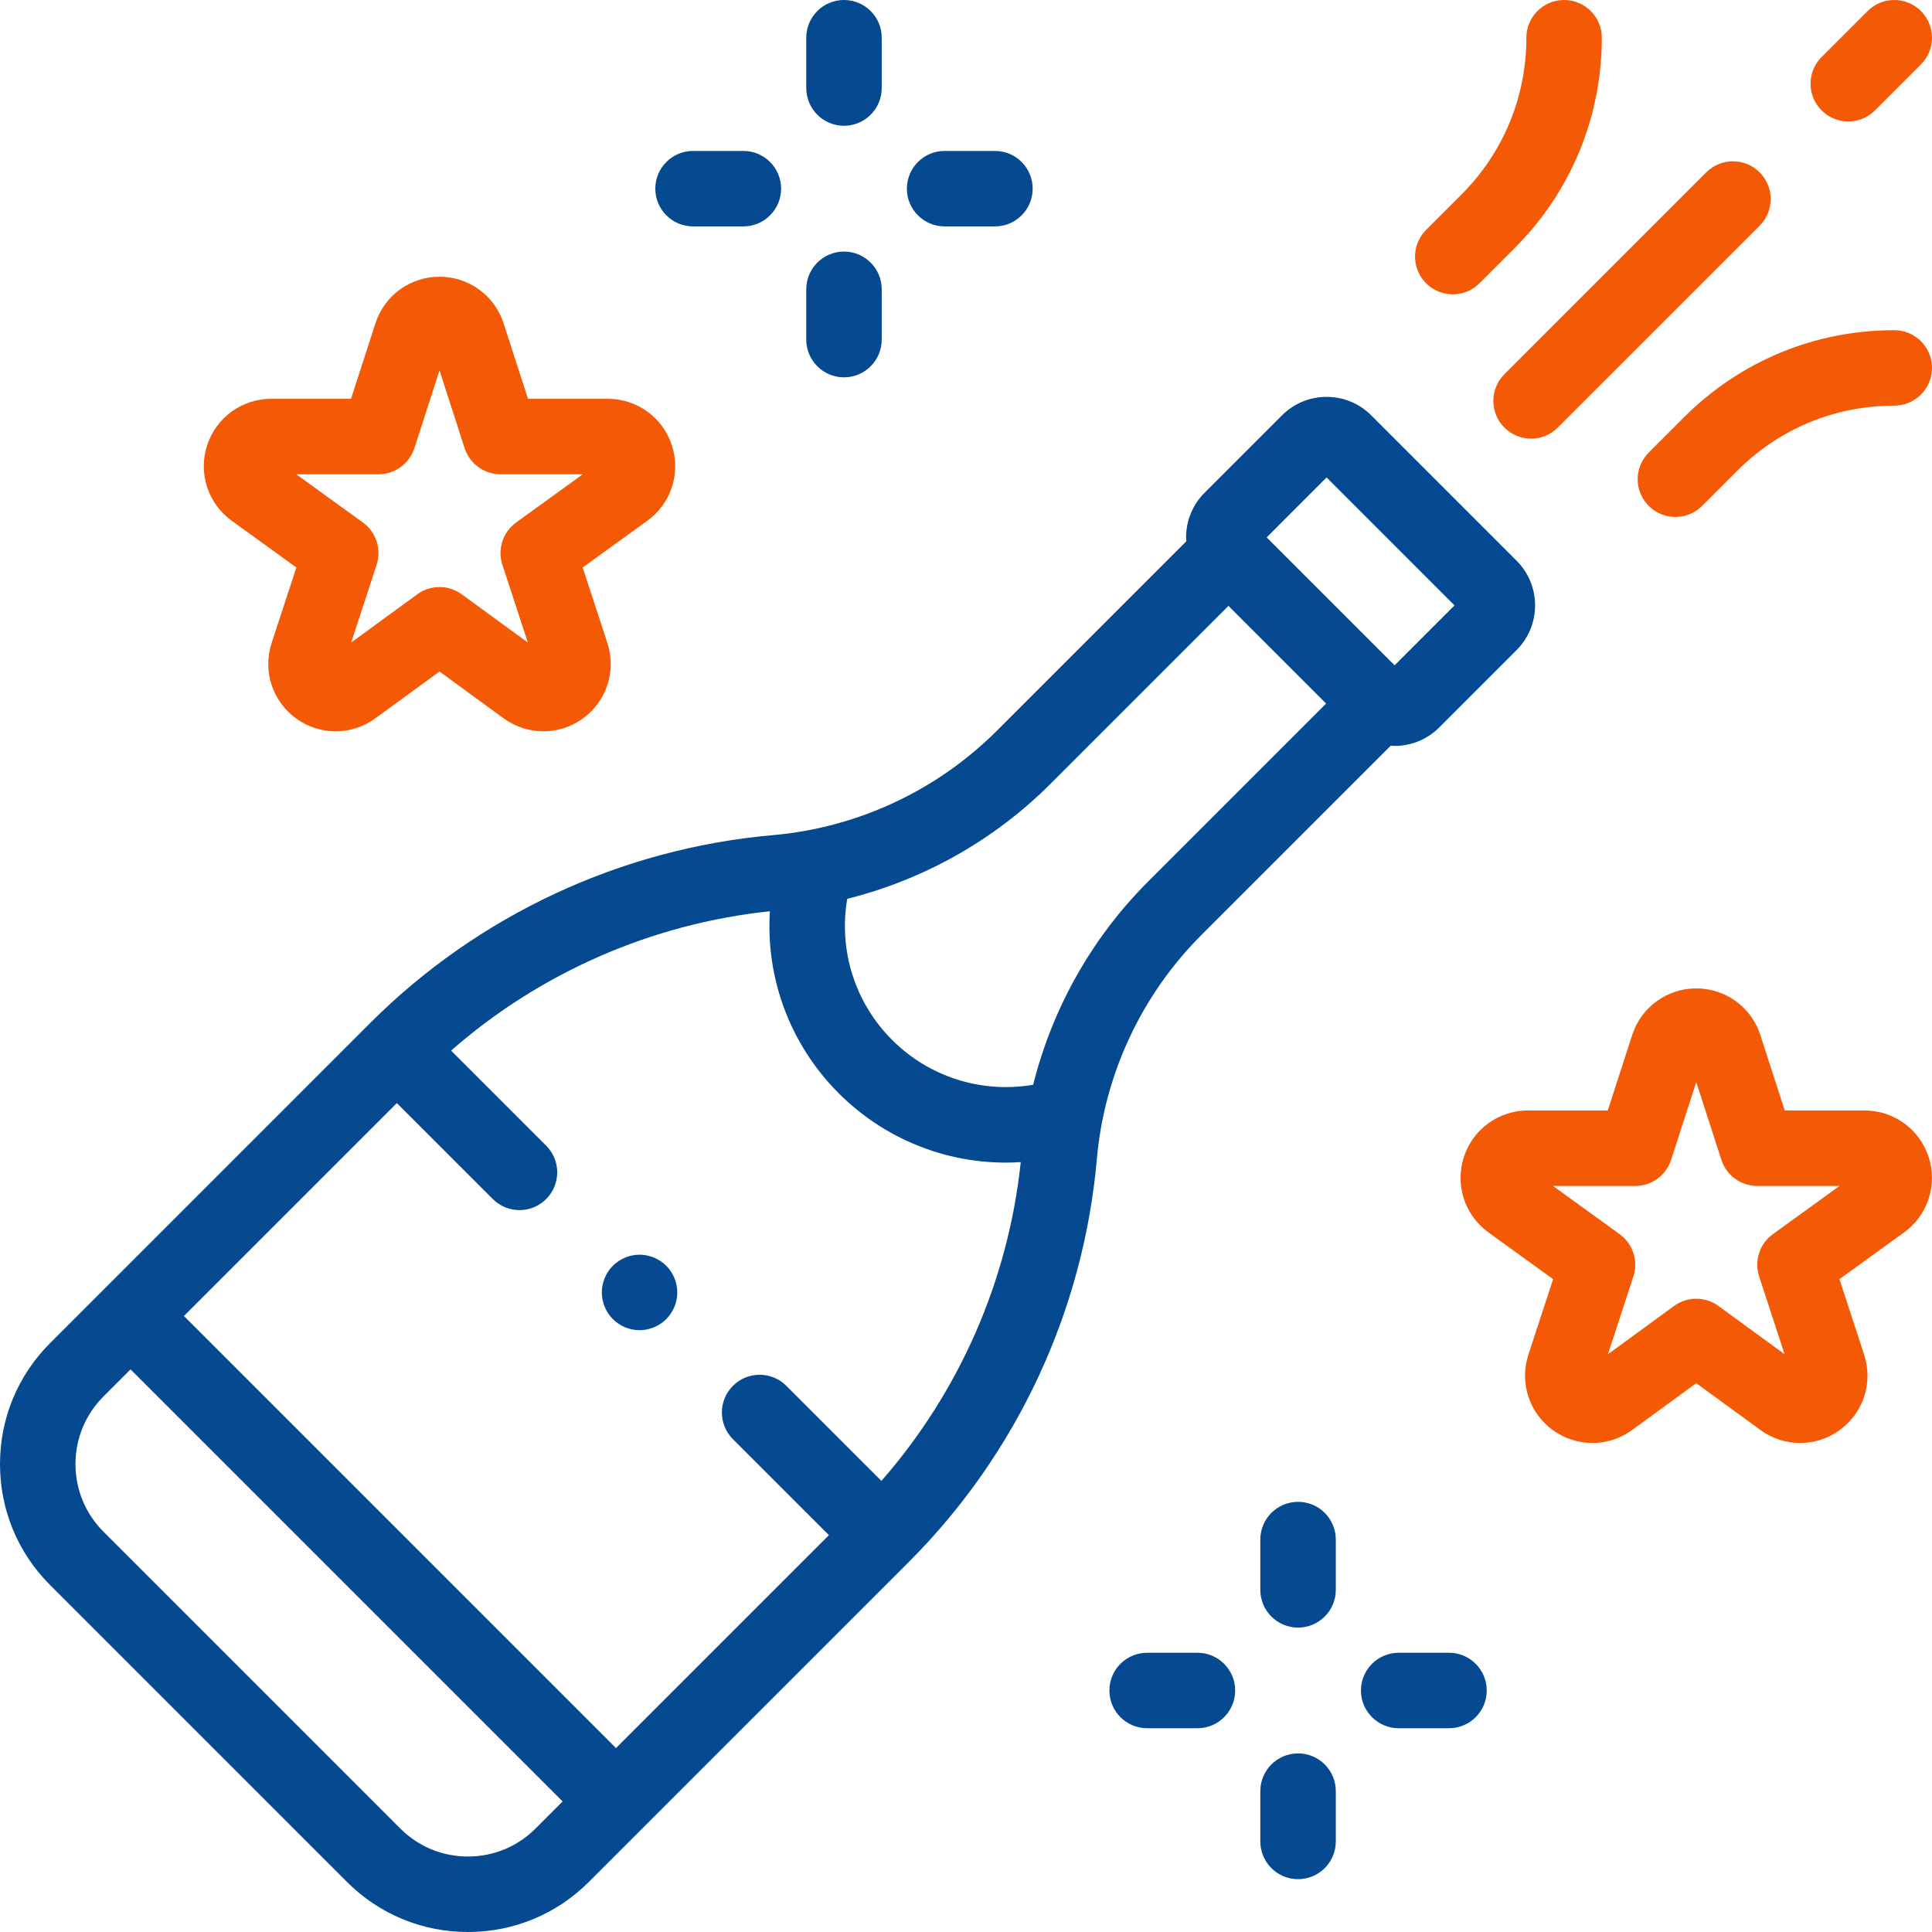 <svg xmlns="http://www.w3.org/2000/svg" width="90" height="90" viewBox="0 0 90 90" fill="none"><g clip-path="url(#clip0)"><path d="M55.964 43.558L64.784 34.739C64.844 34.742 64.905 34.748 64.966 34.748C65.751 34.748 66.49 34.442 67.045 33.887L70.651 30.28C71.797 29.134 71.797 27.27 70.651 26.123L63.877 19.349C63.322 18.794 62.584 18.488 61.798 18.488C61.013 18.488 60.275 18.794 59.72 19.349L56.114 22.955C55.559 23.511 55.253 24.249 55.253 25.034C55.253 25.095 55.258 25.156 55.262 25.216L46.442 34.036C43.649 36.829 39.943 38.558 36.008 38.904C28.931 39.525 22.267 42.634 17.244 47.657L2.335 62.566C0.829 64.072 0 66.073 0 68.203C0 70.332 0.829 72.333 2.335 73.839L16.161 87.665C17.666 89.171 19.668 90 21.797 90C23.926 90 25.928 89.171 27.433 87.665L42.342 72.757C42.342 72.757 42.342 72.757 42.342 72.757C42.343 72.756 42.343 72.756 42.343 72.755C47.366 67.732 50.474 61.069 51.096 53.992C51.442 50.057 53.171 46.351 55.964 43.558ZM41.059 68.986L36.629 64.557C35.943 63.87 34.83 63.87 34.143 64.557C33.457 65.243 33.457 66.356 34.143 67.043L38.614 71.513L28.695 81.432L8.568 61.305L18.487 51.386L22.957 55.856C23.3 56.2 23.75 56.371 24.2 56.371C24.65 56.371 25.099 56.2 25.443 55.856C26.129 55.17 26.129 54.057 25.443 53.37L21.014 48.941C25.162 45.307 30.361 43.028 35.864 42.45C35.666 45.567 36.8 48.658 39.071 50.929C41.172 53.03 43.975 54.159 46.852 54.159C47.084 54.159 47.317 54.15 47.55 54.135C46.972 59.638 44.693 64.837 41.059 68.986ZM61.798 22.242L67.757 28.202L64.966 30.993L59.007 25.034L61.798 22.242ZM48.928 36.522L57.226 28.224L61.776 32.774L53.478 41.072C50.86 43.69 49.02 46.972 48.129 50.531C45.745 50.942 43.297 50.183 41.557 48.443C39.817 46.703 39.058 44.255 39.468 41.871C43.028 40.98 46.31 39.14 48.928 36.522ZM21.797 86.484C20.607 86.484 19.489 86.021 18.647 85.179L4.821 71.353C3.979 70.511 3.516 69.393 3.516 68.203C3.516 67.013 3.979 65.894 4.821 65.052L6.082 63.791L26.209 83.918L24.948 85.18C24.106 86.021 22.987 86.484 21.797 86.484Z" fill="#054990"></path><path d="M70.08 19.919C70.424 20.262 70.874 20.434 71.323 20.434C71.773 20.434 72.223 20.262 72.566 19.919L81.971 10.515C82.657 9.828 82.657 8.715 81.971 8.028C81.284 7.342 80.171 7.342 79.484 8.028L70.08 17.433C69.394 18.119 69.394 19.232 70.08 19.919Z" fill="#F45905"></path><path d="M86.1 5.658C86.55 5.658 86.999 5.487 87.343 5.143L89.485 3.001C90.171 2.314 90.171 1.201 89.485 0.515C88.799 -0.172 87.686 -0.172 86.999 0.515L84.857 2.657C84.17 3.344 84.17 4.457 84.857 5.143C85.2 5.487 85.65 5.658 86.1 5.658Z" fill="#F45905"></path><path d="M88.242 15.381C84.542 15.381 81.064 16.822 78.447 19.438L76.804 21.081C76.118 21.768 76.118 22.881 76.804 23.567C77.147 23.91 77.597 24.082 78.047 24.082C78.497 24.082 78.947 23.91 79.29 23.567L80.933 21.924C82.885 19.972 85.481 18.896 88.242 18.896C89.213 18.896 90 18.11 90 17.139C90 16.168 89.213 15.381 88.242 15.381Z" fill="#F45905"></path><path d="M67.676 13.711C68.126 13.711 68.576 13.539 68.919 13.196L70.562 11.553C73.178 8.937 74.619 5.458 74.619 1.758C74.619 0.787 73.832 0 72.862 0C71.891 0 71.104 0.787 71.104 1.758C71.104 4.519 70.028 7.115 68.076 9.067L66.433 10.71C65.746 11.397 65.746 12.51 66.433 13.196C66.776 13.539 67.226 13.711 67.676 13.711Z" fill="#F45905"></path><path d="M10.794 24.258L13.805 26.436L12.654 29.952C12.228 31.251 12.686 32.663 13.791 33.467C14.343 33.868 14.989 34.068 15.636 34.068C16.284 34.068 16.933 33.866 17.485 33.463L20.474 31.282L23.462 33.463C24.566 34.269 26.051 34.27 27.157 33.467C28.262 32.663 28.72 31.251 28.294 29.952L27.143 26.436L30.154 24.259C31.26 23.459 31.721 22.049 31.3 20.75C30.88 19.451 29.68 18.578 28.315 18.578H24.596L23.46 15.063C23.04 13.764 21.84 12.891 20.474 12.891C19.108 12.891 17.908 13.764 17.488 15.063L16.352 18.578H12.633C11.267 18.578 10.068 19.451 9.647 20.75C9.227 22.049 9.688 23.458 10.794 24.258ZM17.631 22.094C18.394 22.094 19.069 21.602 19.304 20.877L20.474 17.257L21.644 20.877C21.879 21.602 22.554 22.094 23.317 22.094H27.148L24.044 24.339C23.424 24.787 23.165 25.584 23.403 26.31L24.589 29.932L21.51 27.685C21.201 27.46 20.838 27.347 20.474 27.347C20.11 27.347 19.746 27.46 19.437 27.685L16.359 29.932L17.545 26.31C17.782 25.584 17.523 24.787 16.904 24.339L13.8 22.094H17.631Z" fill="#F45905"></path><path d="M86.859 51.73H83.14L82.004 48.216C81.584 46.916 80.384 46.043 79.018 46.043C77.653 46.043 76.453 46.916 76.033 48.216L74.896 51.73H71.177C69.812 51.73 68.612 52.603 68.192 53.902C67.772 55.201 68.232 56.611 69.338 57.411L72.349 59.588L71.198 63.104C70.773 64.403 71.23 65.815 72.336 66.619C73.441 67.422 74.926 67.42 76.03 66.615L79.018 64.434L82.007 66.615C82.56 67.018 83.208 67.22 83.857 67.22C84.503 67.22 85.149 67.02 85.701 66.619C86.806 65.815 87.264 64.403 86.838 63.104L85.688 59.588L88.698 57.411C89.805 56.611 90.265 55.201 89.845 53.902C89.424 52.603 88.224 51.73 86.859 51.73ZM82.588 57.491C81.968 57.939 81.709 58.736 81.947 59.463L83.132 63.084L80.054 60.838C79.437 60.387 78.599 60.387 77.982 60.838L74.903 63.085L76.089 59.463C76.327 58.736 76.068 57.939 75.448 57.491L72.344 55.246H76.175C76.938 55.246 77.613 54.755 77.848 54.029L79.018 50.409L80.188 54.029C80.422 54.755 81.098 55.246 81.861 55.246H85.692L82.588 57.491Z" fill="#F45905"></path><path d="M39.316 5.859C40.287 5.859 41.074 5.073 41.074 4.102V1.758C41.074 0.787 40.287 0 39.316 0C38.346 0 37.559 0.787 37.559 1.758V4.101C37.559 5.073 38.346 5.859 39.316 5.859Z" fill="#054990"></path><path d="M39.316 17.578C40.287 17.578 41.074 16.791 41.074 15.82V13.477C41.074 12.506 40.287 11.719 39.316 11.719C38.346 11.719 37.559 12.506 37.559 13.477V15.82C37.559 16.791 38.346 17.578 39.316 17.578Z" fill="#054990"></path><path d="M32.285 10.547H34.629C35.599 10.547 36.387 9.76 36.387 8.789C36.387 7.818 35.599 7.031 34.629 7.031H32.285C31.314 7.031 30.527 7.818 30.527 8.789C30.527 9.76 31.314 10.547 32.285 10.547Z" fill="#054990"></path><path d="M44.004 10.547H46.348C47.318 10.547 48.106 9.76 48.106 8.789C48.106 7.818 47.318 7.031 46.348 7.031H44.004C43.033 7.031 42.246 7.818 42.246 8.789C42.246 9.76 43.033 10.547 44.004 10.547Z" fill="#054990"></path><path d="M60.469 69.961C59.498 69.961 58.711 70.748 58.711 71.719V74.062C58.711 75.033 59.498 75.82 60.469 75.82C61.439 75.82 62.227 75.033 62.227 74.062V71.719C62.227 70.748 61.439 69.961 60.469 69.961Z" fill="#054990"></path><path d="M60.469 81.68C59.498 81.68 58.711 82.467 58.711 83.438V85.781C58.711 86.752 59.498 87.539 60.469 87.539C61.439 87.539 62.227 86.752 62.227 85.781V83.438C62.227 82.467 61.439 81.68 60.469 81.68Z" fill="#054990"></path><path d="M55.781 76.992H53.438C52.467 76.992 51.68 77.779 51.68 78.75C51.68 79.721 52.467 80.508 53.438 80.508H55.781C56.752 80.508 57.539 79.721 57.539 78.75C57.539 77.779 56.752 76.992 55.781 76.992Z" fill="#054990"></path><path d="M67.5 76.992H65.156C64.186 76.992 63.398 77.779 63.398 78.75C63.398 79.721 64.186 80.508 65.156 80.508H67.5C68.471 80.508 69.258 79.721 69.258 78.75C69.258 77.779 68.471 76.992 67.5 76.992Z" fill="#054990"></path><path d="M29.793 58.449C29.329 58.449 28.877 58.637 28.55 58.964C28.223 59.291 28.035 59.745 28.035 60.207C28.035 60.669 28.223 61.123 28.55 61.45C28.877 61.777 29.331 61.965 29.793 61.965C30.255 61.965 30.709 61.777 31.036 61.45C31.363 61.123 31.551 60.669 31.551 60.207C31.551 59.745 31.363 59.291 31.036 58.964C30.709 58.637 30.255 58.449 29.793 58.449Z" fill="#054990"></path></g><defs><clipPath id="clip0"><rect width="90" height="90" fill="white"></rect></clipPath></defs></svg>